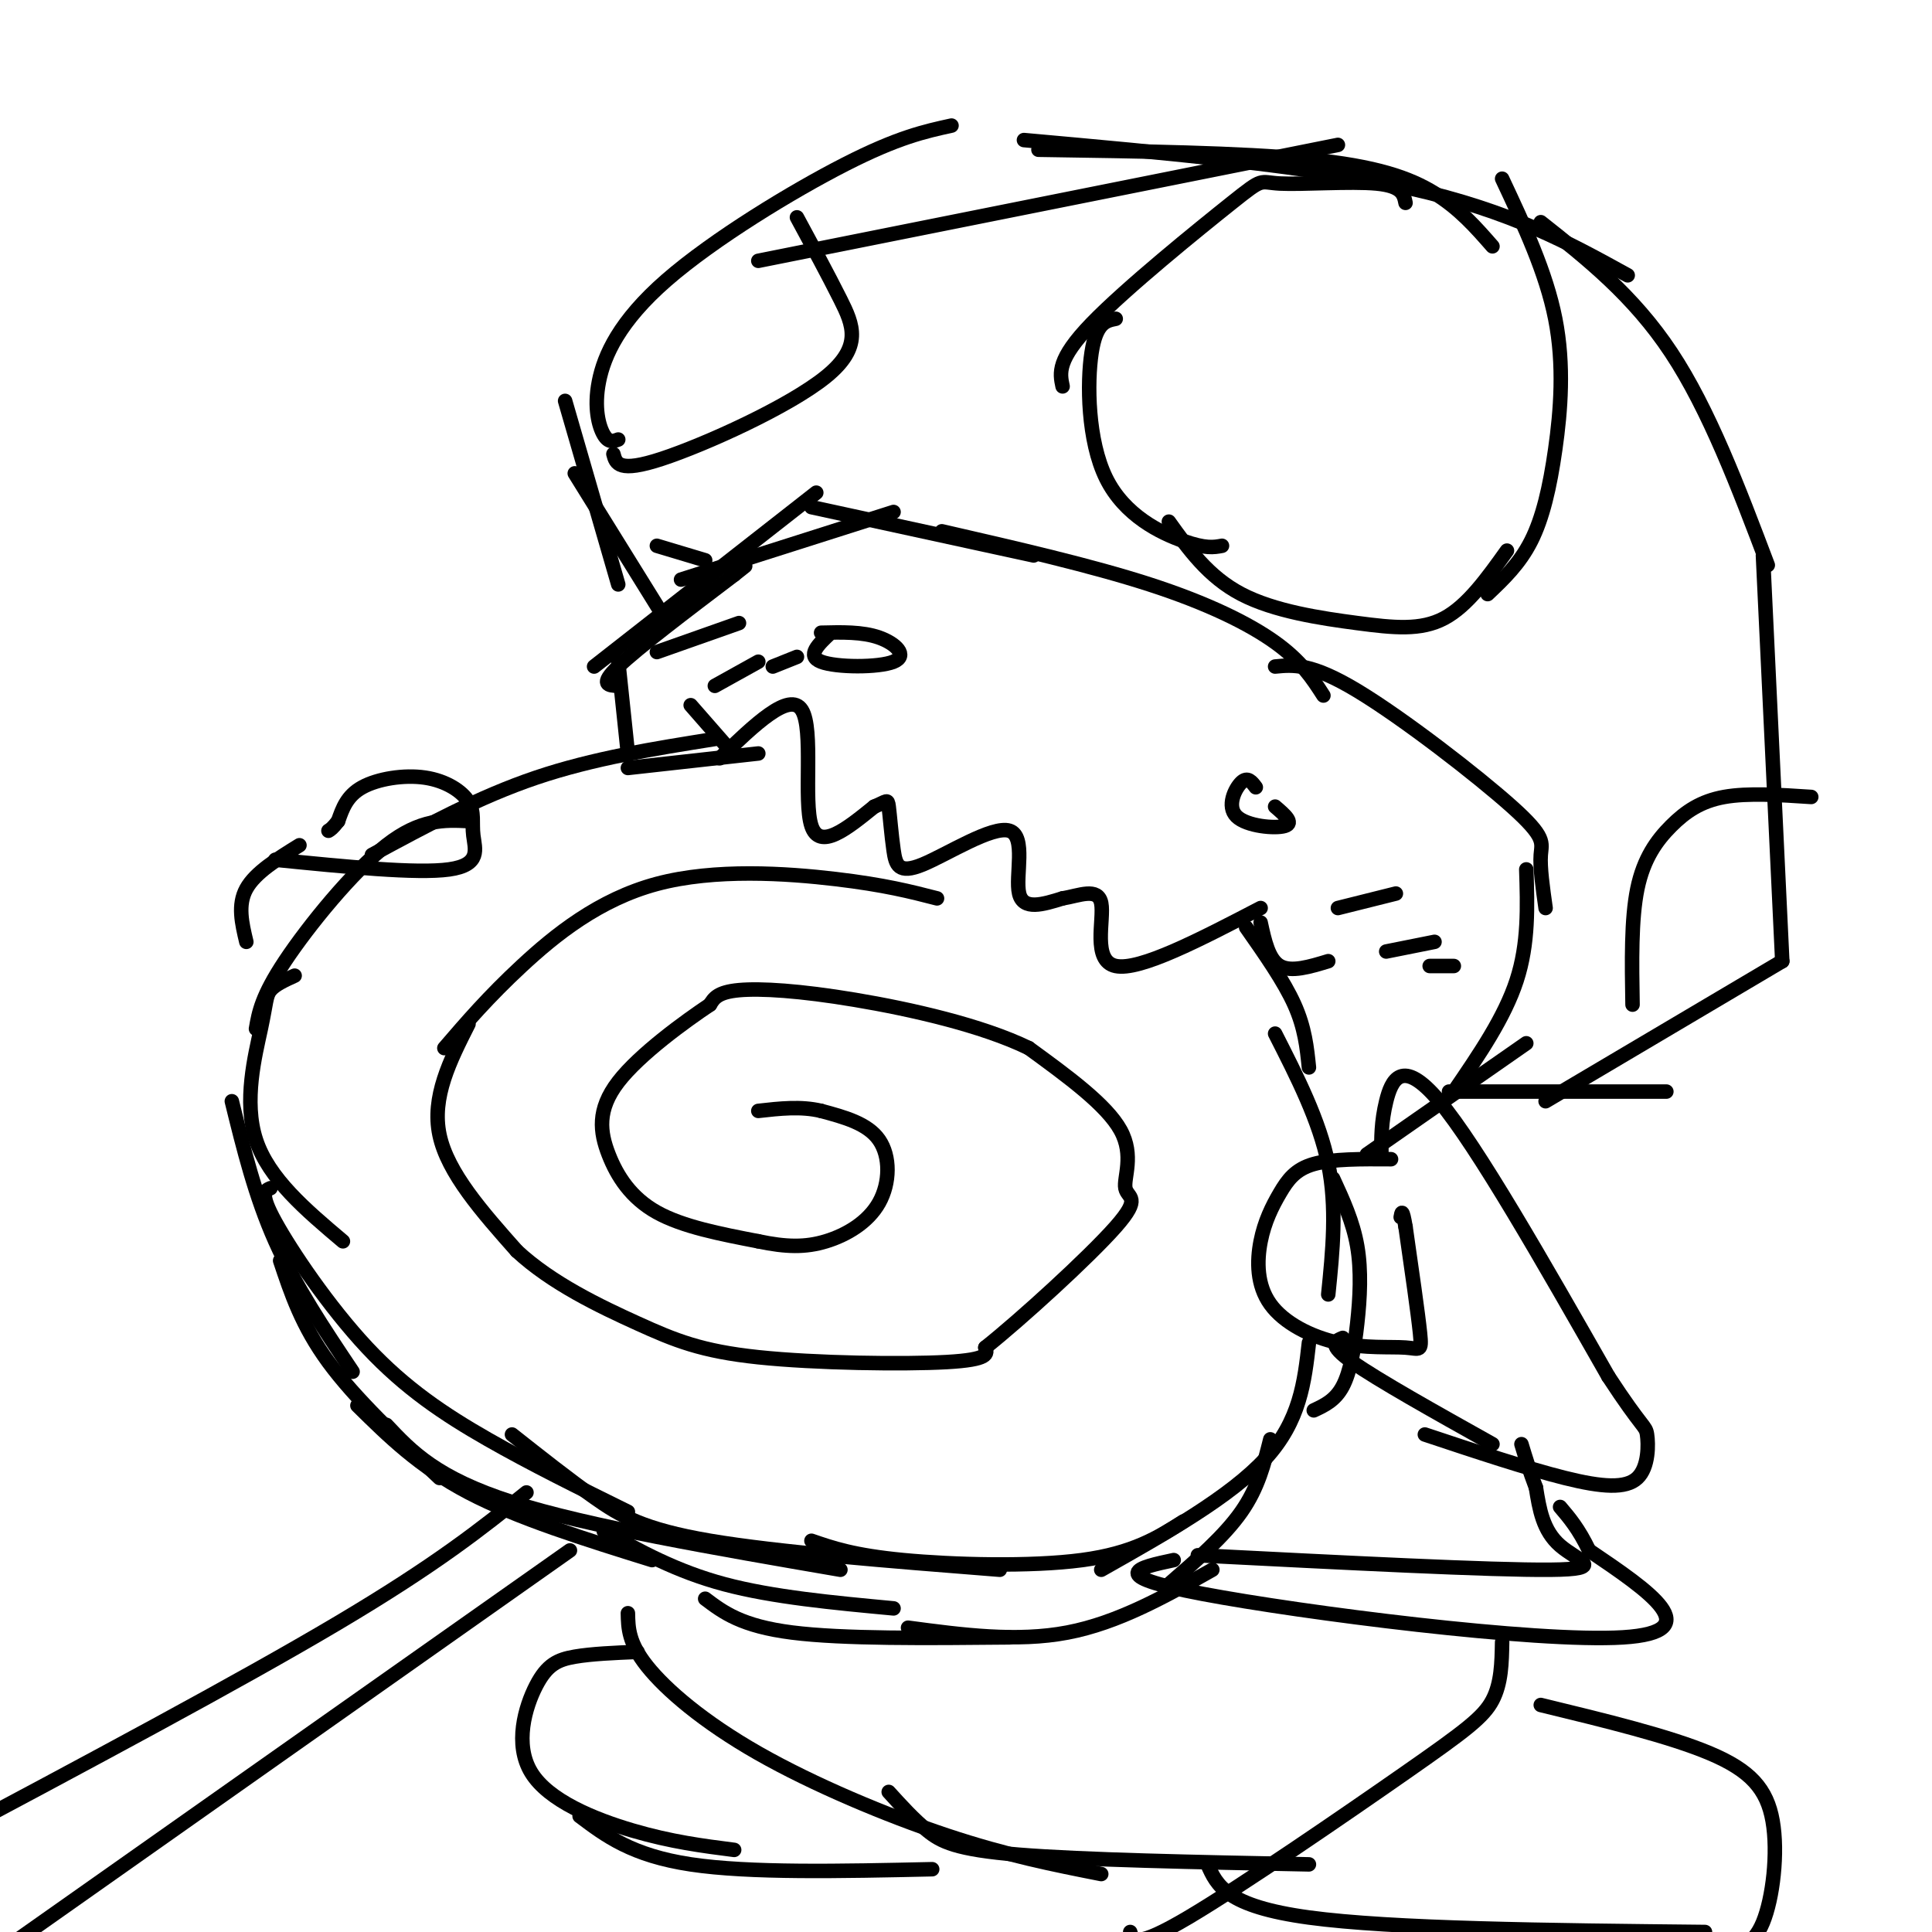 <svg viewBox='0 0 400 400' version='1.1' xmlns='http://www.w3.org/2000/svg' xmlns:xlink='http://www.w3.org/1999/xlink'><g fill='none' stroke='rgb(0,0,0)' stroke-width='3' stroke-linecap='round' stroke-linejoin='round'><path d='M149,157c7.244,-6.978 14.489,-13.956 17,-10c2.511,3.956 0.289,18.844 2,24c1.711,5.156 7.356,0.578 13,-4'/><path d='M181,167c2.649,-1.071 2.773,-1.749 3,0c0.227,1.749 0.558,5.924 1,9c0.442,3.076 0.995,5.051 6,3c5.005,-2.051 14.463,-8.129 18,-7c3.537,1.129 1.153,9.465 2,13c0.847,3.535 4.923,2.267 9,1'/><path d='M220,186c3.381,-0.536 7.333,-2.375 8,1c0.667,3.375 -1.952,11.964 3,13c4.952,1.036 17.476,-5.482 30,-12'/><path d='M172,131c-2.560,2.393 -5.119,4.786 -2,6c3.119,1.214 11.917,1.250 15,0c3.083,-1.250 0.452,-3.786 -3,-5c-3.452,-1.214 -7.726,-1.107 -12,-1'/><path d='M260,163c-0.845,-1.131 -1.690,-2.262 -3,-1c-1.310,1.262 -3.083,4.917 -1,7c2.083,2.083 8.024,2.595 10,2c1.976,-0.595 -0.012,-2.298 -2,-4'/><path d='M261,191c0.833,3.833 1.667,7.667 4,9c2.333,1.333 6.167,0.167 10,-1'/><path d='M150,154c0.000,0.000 -7.000,-8.000 -7,-8'/><path d='M157,156c0.000,0.000 -27.000,3.000 -27,3'/><path d='M148,153c-12.583,2.000 -25.167,4.000 -37,8c-11.833,4.000 -22.917,10.000 -34,16'/><path d='M97,170c-4.978,-0.244 -9.956,-0.489 -17,5c-7.044,5.489 -16.156,16.711 -21,24c-4.844,7.289 -5.422,10.644 -6,14'/><path d='M61,202c-2.024,0.923 -4.048,1.845 -5,3c-0.952,1.155 -0.833,2.542 -2,8c-1.167,5.458 -3.619,14.988 -1,23c2.619,8.012 10.310,14.506 18,21'/><path d='M48,228c2.417,9.833 4.833,19.667 9,29c4.167,9.333 10.083,18.167 16,27'/><path d='M56,246c-1.155,0.494 -2.310,0.988 1,7c3.310,6.012 11.083,17.542 19,26c7.917,8.458 15.976,13.845 25,19c9.024,5.155 19.012,10.077 29,15'/><path d='M106,297c5.844,4.622 11.689,9.244 17,13c5.311,3.756 10.089,6.644 24,9c13.911,2.356 36.956,4.178 60,6'/><path d='M168,319c4.378,1.511 8.756,3.022 19,4c10.244,0.978 26.356,1.422 37,0c10.644,-1.422 15.822,-4.711 21,-8'/><path d='M228,325c13.417,-7.583 26.833,-15.167 34,-23c7.167,-7.833 8.083,-15.917 9,-24'/><path d='M272,292c2.226,-1.036 4.452,-2.071 6,-5c1.548,-2.929 2.417,-7.750 3,-13c0.583,-5.250 0.881,-10.929 0,-16c-0.881,-5.071 -2.940,-9.536 -5,-14'/><path d='M275,268c0.917,-9.000 1.833,-18.000 0,-27c-1.833,-9.000 -6.417,-18.000 -11,-27'/><path d='M194,186c-5.429,-1.399 -10.857,-2.798 -21,-4c-10.143,-1.202 -25.000,-2.208 -37,1c-12.000,3.208 -21.143,10.631 -28,17c-6.857,6.369 -11.429,11.685 -16,17'/><path d='M97,212c-3.833,7.583 -7.667,15.167 -6,23c1.667,7.833 8.833,15.917 16,24'/><path d='M107,259c7.219,6.711 17.265,11.490 25,15c7.735,3.510 13.159,5.753 25,7c11.841,1.247 30.097,1.499 39,1c8.903,-0.499 8.451,-1.750 8,-3'/><path d='M204,279c7.276,-5.778 21.466,-18.724 27,-25c5.534,-6.276 2.413,-5.882 2,-8c-0.413,-2.118 1.882,-6.748 -1,-12c-2.882,-5.252 -10.941,-11.126 -19,-17'/><path d='M213,217c-9.726,-4.738 -24.542,-8.083 -36,-10c-11.458,-1.917 -19.560,-2.405 -24,-2c-4.440,0.405 -5.220,1.702 -6,3'/><path d='M147,208c-5.018,3.351 -14.561,10.228 -19,16c-4.439,5.772 -3.772,10.439 -2,15c1.772,4.561 4.649,9.018 10,12c5.351,2.982 13.175,4.491 21,6'/><path d='M157,257c5.791,1.225 9.769,1.287 14,0c4.231,-1.287 8.716,-3.923 11,-8c2.284,-4.077 2.367,-9.593 0,-13c-2.367,-3.407 -7.183,-4.703 -12,-6'/><path d='M170,230c-4.167,-1.000 -8.583,-0.500 -13,0'/><path d='M288,240c-6.084,-0.042 -12.169,-0.084 -16,1c-3.831,1.084 -5.409,3.294 -7,6c-1.591,2.706 -3.195,5.907 -4,10c-0.805,4.093 -0.813,9.077 2,13c2.813,3.923 8.445,6.783 14,8c5.555,1.217 11.034,0.789 14,1c2.966,0.211 3.419,1.060 3,-3c-0.419,-4.060 -1.709,-13.030 -3,-22'/><path d='M291,254c-0.667,-4.000 -0.833,-3.000 -1,-2'/><path d='M57,178c14.666,1.468 29.332,2.935 36,2c6.668,-0.935 5.336,-4.273 5,-7c-0.336,-2.727 0.322,-4.844 -1,-7c-1.322,-2.156 -4.625,-4.350 -9,-5c-4.375,-0.650 -9.821,0.243 -13,2c-3.179,1.757 -4.089,4.379 -5,7'/><path d='M70,170c-1.167,1.500 -1.583,1.750 -2,2'/><path d='M130,156c0.000,0.000 -2.000,-19.000 -2,-19'/><path d='M128,142c-2.000,-0.083 -4.000,-0.167 0,-4c4.000,-3.833 14.000,-11.417 24,-19'/><path d='M152,119c4.000,-3.167 2.000,-1.583 0,0'/><path d='M123,138c0.000,0.000 46.000,-36.000 46,-36'/><path d='M141,120c0.000,0.000 44.000,-14.000 44,-14'/><path d='M168,105c0.000,0.000 46.000,10.000 46,10'/><path d='M195,110c15.489,3.556 30.978,7.111 43,11c12.022,3.889 20.578,8.111 26,12c5.422,3.889 7.711,7.444 10,11'/><path d='M264,138c3.738,-0.369 7.476,-0.738 17,5c9.524,5.738 24.833,17.583 32,24c7.167,6.417 6.190,7.405 6,10c-0.190,2.595 0.405,6.798 1,11'/><path d='M316,180c0.250,7.667 0.500,15.333 -2,23c-2.500,7.667 -7.750,15.333 -13,23'/><path d='M316,216c0.000,0.000 -33.000,23.000 -33,23'/><path d='M258,192c3.917,5.583 7.833,11.167 10,16c2.167,4.833 2.583,8.917 3,13'/><path d='M146,116c0.000,0.000 -10.000,-3.000 -10,-3'/><path d='M137,127c0.000,0.000 -18.000,-29.000 -18,-29'/><path d='M128,121c0.000,0.000 -11.000,-38.000 -11,-38'/><path d='M128,91c-0.990,0.365 -1.981,0.730 -3,-1c-1.019,-1.730 -2.067,-5.557 -1,-11c1.067,-5.443 4.249,-12.504 14,-21c9.751,-8.496 26.072,-18.427 37,-24c10.928,-5.573 16.464,-6.786 22,-8'/><path d='M157,54c0.000,0.000 120.000,-24.000 120,-24'/><path d='M215,31c21.022,0.311 42.044,0.622 56,2c13.956,1.378 20.844,3.822 26,7c5.156,3.178 8.578,7.089 12,11'/><path d='M212,29c29.583,2.667 59.167,5.333 80,10c20.833,4.667 32.917,11.333 45,18'/><path d='M319,46c9.583,7.583 19.167,15.167 27,27c7.833,11.833 13.917,27.917 20,44'/><path d='M365,115c0.000,0.000 4.000,84.000 4,84'/><path d='M369,199c0.000,0.000 -49.000,29.000 -49,29'/><path d='M345,226c0.000,0.000 -45.000,0.000 -45,0'/><path d='M291,42c-0.352,-1.748 -0.705,-3.496 -6,-4c-5.295,-0.504 -15.533,0.236 -20,0c-4.467,-0.236 -3.164,-1.448 -10,4c-6.836,5.448 -21.810,17.557 -29,25c-7.190,7.443 -6.595,10.222 -6,13'/><path d='M231,66c-2.024,0.399 -4.048,0.798 -5,7c-0.952,6.202 -0.833,18.208 3,26c3.833,7.792 11.381,11.369 16,13c4.619,1.631 6.310,1.315 8,1'/><path d='M242,108c4.083,5.714 8.167,11.429 15,15c6.833,3.571 16.417,5.000 24,6c7.583,1.000 13.167,1.571 18,-1c4.833,-2.571 8.917,-8.286 13,-14'/><path d='M308,123c3.304,-3.131 6.607,-6.262 9,-11c2.393,-4.738 3.875,-11.083 5,-19c1.125,-7.917 1.893,-17.405 0,-27c-1.893,-9.595 -6.446,-19.298 -11,-29'/><path d='M375,165c-6.565,-0.435 -13.131,-0.869 -18,0c-4.869,0.869 -8.042,3.042 -11,6c-2.958,2.958 -5.702,6.702 -7,13c-1.298,6.298 -1.149,15.149 -1,24'/><path d='M127,94c0.524,1.970 1.048,3.940 10,1c8.952,-2.940 26.333,-10.792 34,-17c7.667,-6.208 5.619,-10.774 3,-16c-2.619,-5.226 -5.810,-11.113 -9,-17'/><path d='M286,239c-0.022,-3.378 -0.044,-6.756 1,-11c1.044,-4.244 3.156,-9.356 11,0c7.844,9.356 21.422,33.178 35,57'/><path d='M333,285c7.201,11.019 7.703,10.067 8,12c0.297,1.933 0.388,6.751 -2,9c-2.388,2.249 -7.254,1.928 -15,0c-7.746,-1.928 -18.373,-5.464 -29,-9'/><path d='M62,175c-4.583,2.833 -9.167,5.667 -11,9c-1.833,3.333 -0.917,7.167 0,11'/><path d='M277,188c0.000,0.000 12.000,-3.000 12,-3'/><path d='M287,197c0.000,0.000 10.000,-2.000 10,-2'/><path d='M296,200c0.000,0.000 5.000,0.000 5,0'/><path d='M136,135c0.000,0.000 17.000,-6.000 17,-6'/><path d='M160,138c0.000,0.000 5.000,-2.000 5,-2'/><path d='M148,142c0.000,0.000 9.000,-5.000 9,-5'/><path d='M58,261c2.250,6.750 4.500,13.500 10,21c5.500,7.500 14.250,15.750 23,24'/><path d='M74,291c6.417,6.333 12.833,12.667 23,18c10.167,5.333 24.083,9.667 38,14'/><path d='M80,295c5.167,5.500 10.333,11.000 26,16c15.667,5.000 41.833,9.500 68,14'/><path d='M125,317c7.500,4.167 15.000,8.333 25,11c10.000,2.667 22.500,3.833 35,5'/><path d='M146,331c3.750,2.833 7.500,5.667 18,7c10.500,1.333 27.750,1.167 45,1'/><path d='M188,337c11.250,1.500 22.500,3.000 33,1c10.500,-2.000 20.250,-7.500 30,-13'/><path d='M242,328c5.750,-5.000 11.500,-10.000 15,-15c3.500,-5.000 4.750,-10.000 6,-15'/><path d='M109,309c-9.250,7.417 -18.500,14.833 -39,27c-20.500,12.167 -52.250,29.083 -84,46'/><path d='M118,321c0.000,0.000 -122.000,86.000 -122,86'/><path d='M278,277c-1.583,0.667 -3.167,1.333 2,5c5.167,3.667 17.083,10.333 29,17'/><path d='M243,323c-7.289,1.556 -14.578,3.111 6,7c20.578,3.889 69.022,10.111 87,9c17.978,-1.111 5.489,-9.556 -7,-18'/><path d='M329,321c-2.167,-4.500 -4.083,-6.750 -6,-9'/><path d='M248,322c30.489,1.556 60.978,3.111 73,3c12.022,-0.111 5.578,-1.889 2,-5c-3.578,-3.111 -4.289,-7.556 -5,-12'/><path d='M318,308c-1.333,-3.500 -2.167,-6.250 -3,-9'/><path d='M311,340c-0.077,4.250 -0.155,8.500 -2,12c-1.845,3.500 -5.458,6.250 -18,15c-12.542,8.750 -34.012,23.500 -45,30c-10.988,6.500 -11.494,4.750 -12,3'/><path d='M130,334c0.060,3.071 0.119,6.143 4,11c3.881,4.857 11.583,11.500 23,18c11.417,6.500 26.548,12.857 39,17c12.452,4.143 22.226,6.071 32,8'/><path d='M184,371c2.600,2.867 5.200,5.733 8,8c2.800,2.267 5.800,3.933 19,5c13.200,1.067 36.600,1.533 60,2'/><path d='M250,386c1.917,4.333 3.833,8.667 21,11c17.167,2.333 49.583,2.667 82,3'/><path d='M305,400c0.000,0.000 27.000,6.000 27,6'/><path d='M357,404c2.976,-0.518 5.952,-1.036 8,-6c2.048,-4.964 3.167,-14.375 2,-21c-1.167,-6.625 -4.619,-10.464 -13,-14c-8.381,-3.536 -21.690,-6.768 -35,-10'/><path d='M132,342c-4.753,0.199 -9.506,0.399 -13,1c-3.494,0.601 -5.730,1.604 -8,6c-2.270,4.396 -4.573,12.183 -1,18c3.573,5.817 13.021,9.662 21,12c7.979,2.338 14.490,3.169 21,4'/><path d='M120,376c5.417,4.083 10.833,8.167 23,10c12.167,1.833 31.083,1.417 50,1'/></g>
</svg>